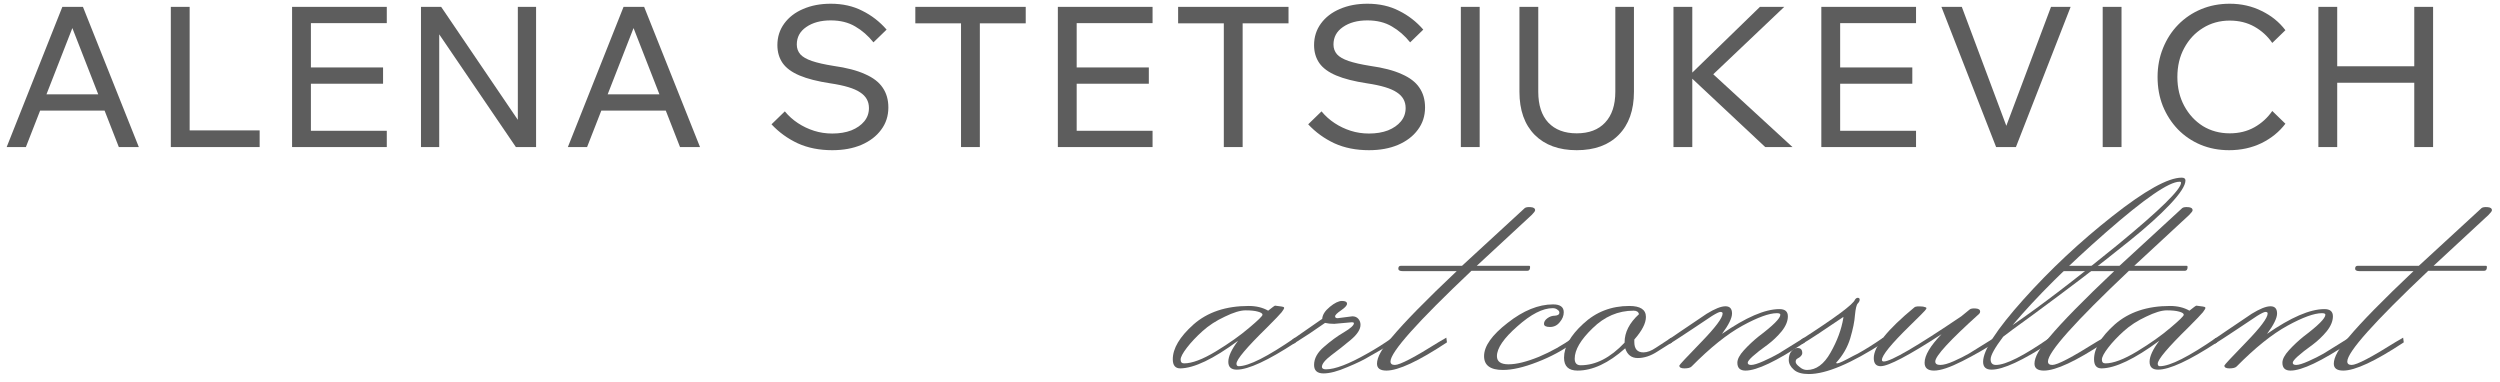 <?xml version="1.0" encoding="UTF-8"?> <svg xmlns="http://www.w3.org/2000/svg" width="255" height="39" viewBox="0 0 255 39" fill="none"><path d="M11.36 11.28H3.36V9.62H11.36V11.28ZM14.16 15H12.12L7.02 1.94H7.74L2.64 15H0.68L6.36 0.7H8.46L14.16 15Z" fill="#5D5D5D"></path><path d="M26.484 15H17.424V0.7H19.344V13.3H26.484V15Z" fill="#5D5D5D"></path><path d="M39.452 15H29.792V0.7H39.452V2.36H31.712V13.34H39.452V15ZM39.072 8.54H31.512V6.88H39.072V8.54Z" fill="#5D5D5D"></path><path d="M44.8 15H42.94V0.7H44.999L53.36 13.02H52.819V0.7H54.68V15H52.62L44.24 2.68H44.8V15Z" fill="#5D5D5D"></path><path d="M68.602 11.28H60.602V9.62H68.602V11.28ZM71.402 15H69.362L64.262 1.94H64.982L59.882 15H57.922L63.602 0.7H65.702L71.402 15Z" fill="#5D5D5D"></path><path d="M78.693 12.68L80.053 11.36C80.439 11.827 80.886 12.227 81.393 12.56C81.9 12.893 82.446 13.153 83.033 13.34C83.62 13.527 84.24 13.62 84.893 13.62C85.626 13.62 86.273 13.513 86.833 13.3C87.393 13.073 87.833 12.767 88.153 12.38C88.473 11.993 88.633 11.54 88.633 11.02C88.633 10.34 88.333 9.807 87.733 9.42C87.146 9.02 86.133 8.713 84.693 8.5C83.386 8.3 82.34 8.033 81.553 7.7C80.766 7.367 80.193 6.947 79.833 6.44C79.473 5.92 79.293 5.307 79.293 4.6C79.293 3.773 79.526 3.04 79.993 2.4C80.46 1.76 81.1 1.267 81.913 0.92C82.74 0.56 83.68 0.38 84.733 0.38C85.946 0.38 87.019 0.62 87.953 1.1C88.9 1.567 89.726 2.207 90.433 3.02L89.093 4.32C88.546 3.64 87.926 3.1 87.233 2.7C86.54 2.287 85.706 2.08 84.733 2.08C83.719 2.08 82.886 2.307 82.233 2.76C81.593 3.2 81.273 3.793 81.273 4.54C81.273 4.927 81.393 5.26 81.633 5.54C81.873 5.807 82.266 6.033 82.813 6.22C83.359 6.407 84.093 6.573 85.013 6.72C86.346 6.907 87.419 7.187 88.233 7.56C89.059 7.92 89.659 8.38 90.033 8.94C90.419 9.5 90.613 10.173 90.613 10.96C90.613 11.827 90.366 12.587 89.873 13.24C89.393 13.893 88.719 14.407 87.853 14.78C86.999 15.14 86.013 15.32 84.893 15.32C83.573 15.32 82.4 15.087 81.373 14.62C80.346 14.14 79.453 13.493 78.693 12.68Z" fill="#5D5D5D"></path><path d="M99.944 15H98.024V2.18H99.944V15ZM104.624 2.38H93.364V0.7H104.624V2.38Z" fill="#5D5D5D"></path><path d="M117.561 15H107.901V0.7H117.561V2.36H109.821V13.34H117.561V15ZM117.181 8.54H109.621V6.88H117.181V8.54Z" fill="#5D5D5D"></path><path d="M126.749 15H124.829V2.18H126.749V15ZM131.429 2.38H120.169V0.7H131.429V2.38Z" fill="#5D5D5D"></path><path d="M133.435 12.68L134.795 11.36C135.182 11.827 135.628 12.227 136.135 12.56C136.642 12.893 137.188 13.153 137.775 13.34C138.362 13.527 138.982 13.62 139.635 13.62C140.368 13.62 141.015 13.513 141.575 13.3C142.135 13.073 142.575 12.767 142.895 12.38C143.215 11.993 143.375 11.54 143.375 11.02C143.375 10.34 143.075 9.807 142.475 9.42C141.888 9.02 140.875 8.713 139.435 8.5C138.128 8.3 137.082 8.033 136.295 7.7C135.508 7.367 134.935 6.947 134.575 6.44C134.215 5.92 134.035 5.307 134.035 4.6C134.035 3.773 134.268 3.04 134.735 2.4C135.202 1.76 135.842 1.267 136.655 0.92C137.482 0.56 138.422 0.38 139.475 0.38C140.688 0.38 141.762 0.62 142.695 1.1C143.642 1.567 144.468 2.207 145.175 3.02L143.835 4.32C143.288 3.64 142.668 3.1 141.975 2.7C141.282 2.287 140.448 2.08 139.475 2.08C138.462 2.08 137.628 2.307 136.975 2.76C136.335 3.2 136.015 3.793 136.015 4.54C136.015 4.927 136.135 5.26 136.375 5.54C136.615 5.807 137.008 6.033 137.555 6.22C138.102 6.407 138.835 6.573 139.755 6.72C141.088 6.907 142.162 7.187 142.975 7.56C143.802 7.92 144.402 8.38 144.775 8.94C145.162 9.5 145.355 10.173 145.355 10.96C145.355 11.827 145.108 12.587 144.615 13.24C144.135 13.893 143.462 14.407 142.595 14.78C141.742 15.14 140.755 15.32 139.635 15.32C138.315 15.32 137.142 15.087 136.115 14.62C135.088 14.14 134.195 13.493 133.435 12.68Z" fill="#5D5D5D"></path><path d="M150.926 15H149.006V0.7H150.926V15Z" fill="#5D5D5D"></path><path d="M166.663 0.7V9.36C166.663 11.24 166.143 12.707 165.103 13.76C164.076 14.8 162.65 15.32 160.823 15.32C159.01 15.32 157.583 14.8 156.543 13.76C155.503 12.707 154.983 11.24 154.983 9.36V0.7H156.903V9.36C156.903 10.72 157.243 11.767 157.923 12.5C158.616 13.233 159.583 13.6 160.823 13.6C162.076 13.6 163.043 13.233 163.723 12.5C164.416 11.767 164.763 10.72 164.763 9.36V0.7H166.663Z" fill="#5D5D5D"></path><path d="M172.614 15H170.694V0.7H172.614V15ZM182.834 15H180.054L172.134 7.58H172.434L179.514 0.7H181.994L174.474 7.84V7.32L182.834 15Z" fill="#5D5D5D"></path><path d="M195.436 15H185.776V0.7H195.436V2.36H187.696V13.34H195.436V15ZM195.056 8.54H187.496V6.88H195.056V8.54Z" fill="#5D5D5D"></path><path d="M205.624 15H203.604L198.024 0.7H200.104L204.984 13.74H204.304L209.204 0.7H211.204L205.624 15Z" fill="#5D5D5D"></path><path d="M216.395 15H214.475V0.7H216.395V15Z" fill="#5D5D5D"></path><path d="M231.772 11.32L233.112 12.62C232.485 13.447 231.672 14.107 230.672 14.6C229.672 15.08 228.572 15.32 227.372 15.32C226.319 15.32 225.345 15.133 224.452 14.76C223.572 14.387 222.805 13.867 222.152 13.2C221.499 12.52 220.985 11.727 220.612 10.82C220.252 9.913 220.072 8.927 220.072 7.86C220.072 6.793 220.259 5.807 220.632 4.9C221.005 3.98 221.519 3.187 222.172 2.52C222.839 1.84 223.619 1.313 224.512 0.94C225.405 0.567 226.379 0.38 227.432 0.38C228.619 0.38 229.705 0.627 230.692 1.12C231.679 1.6 232.485 2.253 233.112 3.08L231.772 4.38C231.292 3.687 230.685 3.133 229.952 2.72C229.219 2.307 228.379 2.1 227.432 2.1C226.419 2.1 225.505 2.353 224.692 2.86C223.892 3.353 223.259 4.033 222.792 4.9C222.325 5.753 222.092 6.74 222.092 7.86C222.092 8.953 222.325 9.933 222.792 10.8C223.259 11.667 223.892 12.353 224.692 12.86C225.505 13.353 226.419 13.6 227.432 13.6C228.379 13.6 229.219 13.393 229.952 12.98C230.685 12.567 231.292 12.013 231.772 11.32Z" fill="#5D5D5D"></path><path d="M246.255 15V0.7H248.175V15H246.255ZM238.395 15H236.475V0.7H238.395V15ZM238.195 8.44V6.76H246.455V8.44H238.195Z" fill="#5D5D5D"></path><path d="M120.776 37.064C121.587 37.064 122.664 36.659 124.008 35.848C125.374 35.016 126.504 34.216 127.4 33.448C128.318 32.68 128.776 32.232 128.776 32.104C128.776 31.976 128.616 31.869 128.296 31.784C127.998 31.699 127.582 31.656 127.048 31.656C126.515 31.656 125.811 31.869 124.936 32.296C124.062 32.701 123.304 33.192 122.664 33.768C122.024 34.344 121.491 34.909 121.064 35.464C120.638 36.019 120.424 36.424 120.424 36.68C120.424 36.936 120.542 37.064 120.776 37.064ZM129.352 31.688C129.779 31.347 130.014 31.176 130.056 31.176C130.632 31.24 130.931 31.293 130.952 31.336C130.974 31.357 130.984 31.389 130.984 31.432C130.984 31.475 130.899 31.613 130.728 31.848C130.558 32.061 130.056 32.584 129.224 33.416C127.155 35.443 126.12 36.669 126.12 37.096C126.12 37.267 126.195 37.352 126.344 37.352C127.368 37.352 129.288 36.381 132.104 34.44L132.168 34.92C129.331 36.776 127.326 37.704 126.152 37.704C125.576 37.704 125.288 37.437 125.288 36.904C125.288 36.349 125.619 35.635 126.28 34.76C123.763 36.616 121.8 37.555 120.392 37.576C119.88 37.576 119.624 37.267 119.624 36.648C119.624 35.539 120.328 34.355 121.736 33.096C123.166 31.837 125.043 31.208 127.368 31.208C128.136 31.208 128.798 31.368 129.352 31.688Z" fill="#5D5D5D"></path><path d="M136.436 32.456L137.94 32.264C138.196 32.264 138.399 32.349 138.548 32.52C138.698 32.691 138.772 32.893 138.772 33.128C138.772 33.597 138.442 34.109 137.78 34.664C137.119 35.219 136.458 35.741 135.796 36.232C135.156 36.723 134.836 37.117 134.836 37.416C134.836 37.587 134.975 37.672 135.252 37.672C136.17 37.672 137.567 37.139 139.444 36.072C140.255 35.624 141.119 35.08 142.036 34.44L142.1 34.92C141.375 35.389 140.564 35.869 139.668 36.36C139.156 36.68 138.41 37.043 137.428 37.448C136.447 37.875 135.636 38.088 134.996 38.088C134.356 38.088 134.036 37.8 134.036 37.224C134.036 36.563 134.378 35.944 135.06 35.368C135.743 34.771 136.415 34.28 137.076 33.896C137.759 33.491 138.1 33.181 138.1 32.968C138.1 32.904 138.026 32.872 137.876 32.872L136.084 33.032C135.743 33.032 135.434 33 135.156 32.936C134.132 33.661 133.055 34.376 131.924 35.08L131.828 34.632L134.868 32.52C134.89 32.115 135.146 31.709 135.636 31.304C136.127 30.899 136.543 30.696 136.884 30.696C137.226 30.696 137.396 30.792 137.396 30.984C137.396 31.155 137.194 31.379 136.788 31.656C136.383 31.933 136.18 32.136 136.18 32.264C136.18 32.392 136.266 32.456 136.436 32.456Z" fill="#5D5D5D"></path><path d="M156.582 21.448C156.582 21.533 156.465 21.693 156.23 21.928C155.996 22.141 155.569 22.536 154.95 23.112C154.353 23.667 153.628 24.339 152.774 25.128C151.921 25.917 151.206 26.579 150.63 27.112H155.974C156.038 27.112 156.07 27.155 156.07 27.24C156.07 27.496 155.974 27.624 155.782 27.624H150.086C144.582 32.829 141.83 35.912 141.83 36.872C141.83 37.107 141.98 37.224 142.278 37.224C142.79 37.224 144.284 36.445 146.758 34.888C147.185 34.632 147.441 34.483 147.526 34.44L147.59 34.92C144.689 36.84 142.63 37.8 141.414 37.8C140.774 37.8 140.454 37.565 140.454 37.096C140.454 36.435 140.956 35.539 141.958 34.408C143.281 32.829 145.489 30.579 148.582 27.656H143.078C142.78 27.656 142.63 27.571 142.63 27.4C142.63 27.208 142.716 27.112 142.886 27.112H149.126L155.526 21.224C155.633 21.139 155.836 21.107 156.134 21.128C156.433 21.149 156.582 21.256 156.582 21.448Z" fill="#5D5D5D"></path><path d="M152.687 36.328C152.687 36.883 153.082 37.16 153.871 37.16C154.682 37.16 155.716 36.904 156.975 36.392C158.234 35.859 159.396 35.208 160.463 34.44L160.527 34.92C159.418 35.731 158.17 36.403 156.783 36.936C155.418 37.469 154.255 37.736 153.295 37.736C152.015 37.736 151.375 37.267 151.375 36.328C151.375 35.304 152.175 34.173 153.775 32.936C155.375 31.677 156.922 31.048 158.415 31.048C159.14 31.048 159.503 31.315 159.503 31.848C159.503 32.211 159.364 32.552 159.087 32.872C158.831 33.192 158.5 33.352 158.095 33.352C157.69 33.352 157.487 33.245 157.487 33.032C157.487 32.819 157.604 32.627 157.839 32.456C158.074 32.285 158.33 32.2 158.607 32.2C158.906 32.179 159.055 32.072 159.055 31.88C159.055 31.773 158.991 31.677 158.863 31.592C158.735 31.485 158.575 31.432 158.383 31.432C157.359 31.432 156.154 32.051 154.767 33.288C153.38 34.504 152.687 35.517 152.687 36.328Z" fill="#5D5D5D"></path><path d="M161.228 37.256C162.764 37.256 164.257 36.488 165.708 34.952V34.92C165.708 33.896 166.199 32.936 167.18 32.04C167.116 31.805 166.935 31.688 166.636 31.688C165.057 31.688 163.66 32.285 162.444 33.48C161.228 34.653 160.62 35.688 160.62 36.584C160.62 37.032 160.823 37.256 161.228 37.256ZM166.188 31.208C167.319 31.208 167.884 31.581 167.884 32.328C167.884 32.968 167.489 33.736 166.7 34.632V34.888C166.7 35.592 167.009 35.944 167.628 35.944C168.012 35.944 168.439 35.784 168.908 35.464L170.476 34.44L170.54 34.92L169.068 35.848C168.385 36.296 167.713 36.52 167.052 36.52C166.412 36.52 165.985 36.189 165.772 35.528C164.065 37.043 162.444 37.8 160.908 37.8C159.991 37.8 159.532 37.363 159.532 36.488C159.532 35.379 160.183 34.227 161.484 33.032C162.785 31.816 164.353 31.208 166.188 31.208Z" fill="#5D5D5D"></path><path d="M175.995 31.24C176.443 31.24 176.667 31.485 176.667 31.976C176.667 32.445 176.326 33.139 175.643 34.056C178.075 32.371 180.027 31.528 181.499 31.528C182.075 31.528 182.363 31.773 182.363 32.264C182.363 32.755 182.15 33.267 181.723 33.8C181.297 34.312 180.827 34.76 180.315 35.144C178.95 36.125 178.267 36.744 178.267 37C178.267 37.149 178.385 37.224 178.619 37.224C178.875 37.224 179.291 37.096 179.867 36.84C180.443 36.584 180.955 36.328 181.403 36.072C181.851 35.795 182.385 35.464 183.003 35.08C183.643 34.675 183.985 34.461 184.027 34.44L184.091 34.92C181.211 36.84 179.195 37.8 178.043 37.8C177.489 37.8 177.211 37.533 177.211 37C177.211 36.637 177.435 36.211 177.883 35.72C178.353 35.208 178.854 34.739 179.387 34.312C180.859 33.203 181.595 32.467 181.595 32.104C181.595 31.997 181.478 31.944 181.243 31.944C180.454 31.944 179.281 32.371 177.723 33.224C176.166 34.077 174.438 35.464 172.539 37.384C172.411 37.512 172.166 37.576 171.803 37.576C171.462 37.576 171.291 37.48 171.291 37.288C171.291 37.224 172.027 36.435 173.499 34.92C174.971 33.405 175.707 32.424 175.707 31.976C175.707 31.869 175.633 31.816 175.483 31.816C175.355 31.816 175.067 31.955 174.619 32.232C174.193 32.509 173.521 32.957 172.603 33.576C171.707 34.173 170.939 34.675 170.299 35.08L170.203 34.632C170.523 34.419 170.961 34.12 171.515 33.736C172.07 33.352 172.529 33.043 172.891 32.808C173.254 32.552 173.649 32.285 174.075 32.008C174.907 31.496 175.547 31.24 175.995 31.24Z" fill="#5D5D5D"></path><path d="M189.206 30.568C189.292 30.44 189.388 30.376 189.494 30.376C189.622 30.376 189.686 30.44 189.686 30.568C189.686 30.696 189.622 30.824 189.494 30.952C189.366 31.08 189.27 31.475 189.206 32.136C189.164 32.776 189.004 33.565 188.726 34.504C188.449 35.421 187.969 36.253 187.286 37C187.286 37.043 187.329 37.064 187.414 37.064C187.564 37.064 188.108 36.808 189.046 36.296L189.494 36.072C190.305 35.624 191.169 35.08 192.086 34.44L192.15 34.92C188.822 37.075 186.273 38.152 184.502 38.152C183.798 38.152 183.286 38.003 182.966 37.704C182.625 37.405 182.454 37.075 182.454 36.712C182.454 36.349 182.54 36.061 182.71 35.848C182.881 35.613 183.094 35.496 183.35 35.496C183.67 35.496 183.83 35.667 183.83 36.008C183.83 36.221 183.66 36.413 183.318 36.584C183.212 36.648 183.158 36.755 183.158 36.904C183.158 37.053 183.286 37.224 183.542 37.416C183.777 37.629 184.033 37.736 184.31 37.736C185.249 37.736 186.049 37.149 186.71 35.976C187.393 34.781 187.83 33.597 188.022 32.424V32.328C185.953 33.736 184.556 34.653 183.83 35.08L183.734 34.632C187.212 32.392 189.036 31.037 189.206 30.568Z" fill="#5D5D5D"></path><path d="M195.285 31.336C195.392 31.251 195.68 31.229 196.149 31.272C196.384 31.315 196.501 31.368 196.501 31.432C196.501 31.475 196.448 31.56 196.341 31.688C196.234 31.816 195.722 32.328 194.805 33.224C192.906 35.08 191.957 36.243 191.957 36.712C191.957 36.819 192.021 36.872 192.149 36.872C192.874 36.872 195.509 35.336 200.053 32.264L200.917 31.56C201.024 31.475 201.226 31.443 201.525 31.464C201.824 31.485 201.973 31.592 201.973 31.784C201.973 31.869 201.941 31.944 201.877 32.008C198.89 34.696 197.397 36.317 197.397 36.872C197.397 37.107 197.568 37.224 197.909 37.224C198.25 37.224 198.709 37.096 199.285 36.84C199.861 36.584 200.373 36.328 200.821 36.072C201.269 35.795 201.802 35.464 202.421 35.08C203.061 34.675 203.402 34.461 203.445 34.44L203.509 34.92C202.528 35.56 201.408 36.2 200.149 36.84C198.89 37.48 197.93 37.8 197.269 37.8C196.629 37.8 196.309 37.533 196.309 37C196.309 36.253 196.885 35.283 198.037 34.088C194.688 36.264 192.618 37.352 191.829 37.352C191.36 37.352 191.125 37.075 191.125 36.52C191.125 35.347 192.512 33.619 195.285 31.336Z" fill="#5D5D5D"></path><path d="M222.308 18.536C221.241 18.536 218.745 20.253 214.82 23.688C210.895 27.123 207.716 30.28 205.284 33.16C208.121 31.219 211.695 28.488 216.004 24.968C220.313 21.427 222.468 19.315 222.468 18.632C222.468 18.568 222.415 18.536 222.308 18.536ZM204.324 34.344C203.471 35.475 203.044 36.243 203.044 36.648C203.044 37.032 203.225 37.224 203.588 37.224C204.591 37.224 206.425 36.296 209.092 34.44L209.156 34.92C206.319 36.776 204.313 37.704 203.14 37.704C202.564 37.704 202.276 37.437 202.276 36.904C202.276 35.731 203.641 33.619 206.372 30.568C209.124 27.496 212.153 24.659 215.46 22.056C218.788 19.432 221.145 18.12 222.532 18.12C222.788 18.12 222.916 18.216 222.916 18.408C222.916 18.92 222.393 19.731 221.348 20.84C220.324 21.928 218.937 23.176 217.188 24.584C215.439 25.992 213.807 27.272 212.292 28.424C210.777 29.576 209.135 30.803 207.364 32.104C205.593 33.384 204.58 34.131 204.324 34.344Z" fill="#5D5D5D"></path><path d="M223.645 21.448C223.645 21.533 223.528 21.693 223.293 21.928C223.058 22.141 222.632 22.536 222.013 23.112C221.416 23.667 220.69 24.339 219.837 25.128C218.984 25.917 218.269 26.579 217.693 27.112H223.037C223.101 27.112 223.133 27.155 223.133 27.24C223.133 27.496 223.037 27.624 222.845 27.624H217.149C211.645 32.829 208.893 35.912 208.893 36.872C208.893 37.107 209.042 37.224 209.341 37.224C209.853 37.224 211.346 36.445 213.821 34.888C214.248 34.632 214.504 34.483 214.589 34.44L214.653 34.92C211.752 36.84 209.693 37.8 208.477 37.8C207.837 37.8 207.517 37.565 207.517 37.096C207.517 36.435 208.018 35.539 209.021 34.408C210.344 32.829 212.552 30.579 215.645 27.656H210.141C209.842 27.656 209.693 27.571 209.693 27.4C209.693 27.208 209.778 27.112 209.949 27.112H216.189L222.589 21.224C222.696 21.139 222.898 21.107 223.197 21.128C223.496 21.149 223.645 21.256 223.645 21.448Z" fill="#5D5D5D"></path><path d="M214.745 37.064C215.556 37.064 216.633 36.659 217.977 35.848C219.342 35.016 220.473 34.216 221.369 33.448C222.286 32.68 222.745 32.232 222.745 32.104C222.745 31.976 222.585 31.869 222.265 31.784C221.966 31.699 221.55 31.656 221.017 31.656C220.484 31.656 219.78 31.869 218.905 32.296C218.03 32.701 217.273 33.192 216.633 33.768C215.993 34.344 215.46 34.909 215.033 35.464C214.606 36.019 214.393 36.424 214.393 36.68C214.393 36.936 214.51 37.064 214.745 37.064ZM223.321 31.688C223.748 31.347 223.982 31.176 224.025 31.176C224.601 31.24 224.9 31.293 224.921 31.336C224.942 31.357 224.953 31.389 224.953 31.432C224.953 31.475 224.868 31.613 224.697 31.848C224.526 32.061 224.025 32.584 223.193 33.416C221.124 35.443 220.089 36.669 220.089 37.096C220.089 37.267 220.164 37.352 220.313 37.352C221.337 37.352 223.257 36.381 226.073 34.44L226.137 34.92C223.3 36.776 221.294 37.704 220.121 37.704C219.545 37.704 219.257 37.437 219.257 36.904C219.257 36.349 219.588 35.635 220.249 34.76C217.732 36.616 215.769 37.555 214.361 37.576C213.849 37.576 213.593 37.267 213.593 36.648C213.593 35.539 214.297 34.355 215.705 33.096C217.134 31.837 219.012 31.208 221.337 31.208C222.105 31.208 222.766 31.368 223.321 31.688Z" fill="#5D5D5D"></path><path d="M231.589 31.24C232.037 31.24 232.261 31.485 232.261 31.976C232.261 32.445 231.92 33.139 231.237 34.056C233.669 32.371 235.621 31.528 237.093 31.528C237.669 31.528 237.957 31.773 237.957 32.264C237.957 32.755 237.744 33.267 237.317 33.8C236.89 34.312 236.421 34.76 235.909 35.144C234.544 36.125 233.861 36.744 233.861 37C233.861 37.149 233.978 37.224 234.213 37.224C234.469 37.224 234.885 37.096 235.461 36.84C236.037 36.584 236.549 36.328 236.997 36.072C237.445 35.795 237.978 35.464 238.597 35.08C239.237 34.675 239.578 34.461 239.621 34.44L239.685 34.92C236.805 36.84 234.789 37.8 233.637 37.8C233.082 37.8 232.805 37.533 232.805 37C232.805 36.637 233.029 36.211 233.477 35.72C233.946 35.208 234.448 34.739 234.981 34.312C236.453 33.203 237.189 32.467 237.189 32.104C237.189 31.997 237.072 31.944 236.837 31.944C236.048 31.944 234.874 32.371 233.317 33.224C231.76 34.077 230.032 35.464 228.133 37.384C228.005 37.512 227.76 37.576 227.397 37.576C227.056 37.576 226.885 37.48 226.885 37.288C226.885 37.224 227.621 36.435 229.093 34.92C230.565 33.405 231.301 32.424 231.301 31.976C231.301 31.869 231.226 31.816 231.077 31.816C230.949 31.816 230.661 31.955 230.213 32.232C229.786 32.509 229.114 32.957 228.197 33.576C227.301 34.173 226.533 34.675 225.893 35.08L225.797 34.632C226.117 34.419 226.554 34.12 227.109 33.736C227.664 33.352 228.122 33.043 228.485 32.808C228.848 32.552 229.242 32.285 229.669 32.008C230.501 31.496 231.141 31.24 231.589 31.24Z" fill="#5D5D5D"></path><path d="M254.176 21.448C254.176 21.533 254.059 21.693 253.824 21.928C253.59 22.141 253.163 22.536 252.544 23.112C251.947 23.667 251.222 24.339 250.368 25.128C249.515 25.917 248.8 26.579 248.224 27.112H253.568C253.632 27.112 253.664 27.155 253.664 27.24C253.664 27.496 253.568 27.624 253.376 27.624H247.68C242.176 32.829 239.424 35.912 239.424 36.872C239.424 37.107 239.574 37.224 239.872 37.224C240.384 37.224 241.878 36.445 244.352 34.888C244.779 34.632 245.035 34.483 245.12 34.44L245.184 34.92C242.283 36.84 240.224 37.8 239.008 37.8C238.368 37.8 238.048 37.565 238.048 37.096C238.048 36.435 238.55 35.539 239.552 34.408C240.875 32.829 243.083 30.579 246.176 27.656H240.672C240.374 27.656 240.224 27.571 240.224 27.4C240.224 27.208 240.31 27.112 240.48 27.112H246.72L253.12 21.224C253.227 21.139 253.43 21.107 253.728 21.128C254.027 21.149 254.176 21.256 254.176 21.448Z" fill="#5D5D5D"></path></svg> 